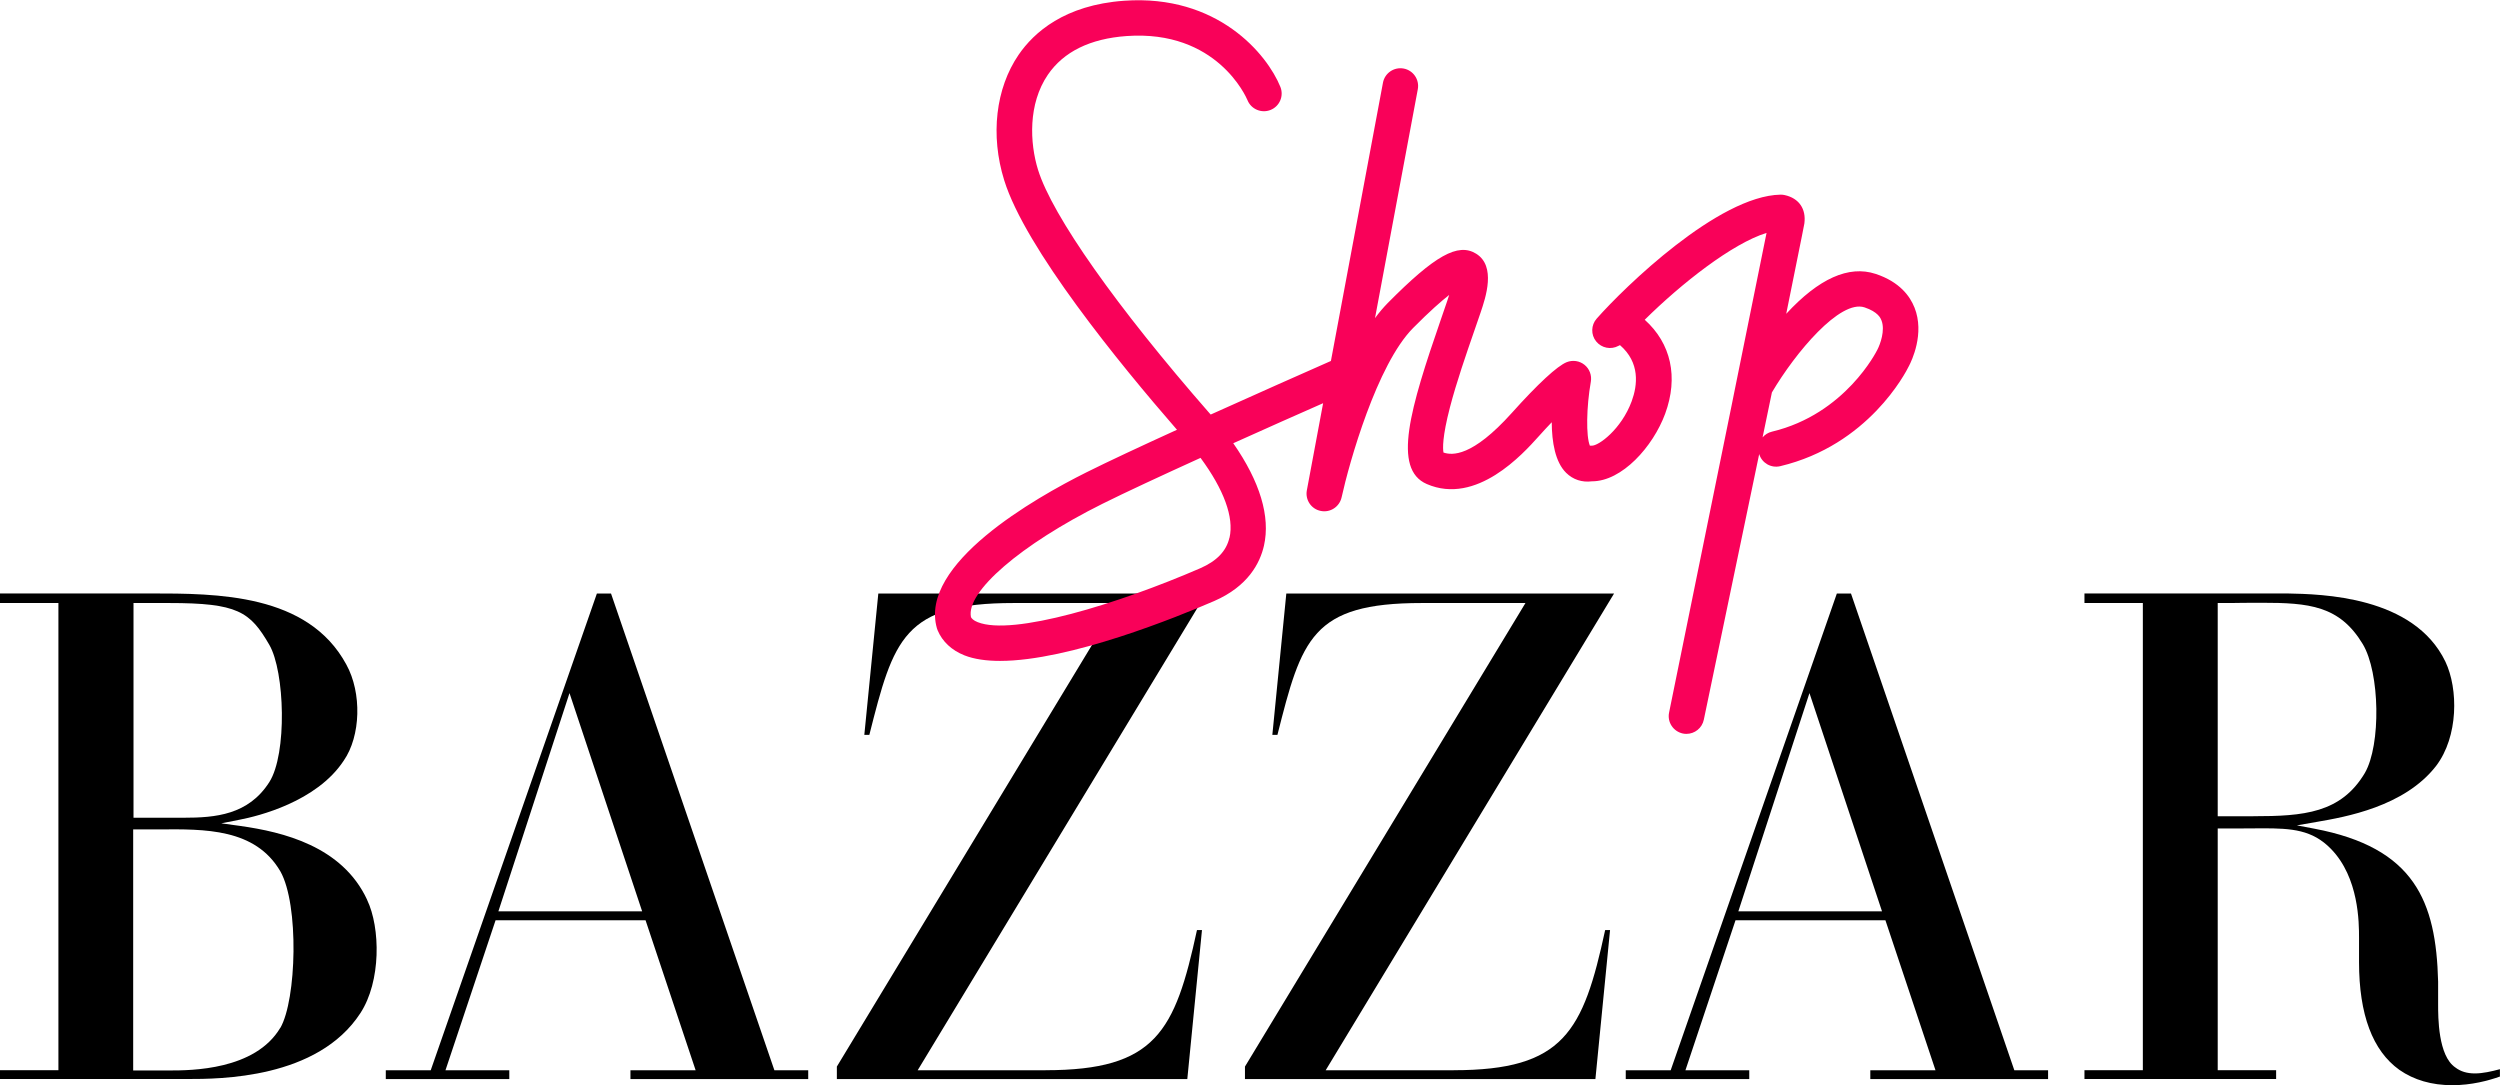 <svg width="129" height="56" viewBox="0 0 129 56" fill="none" xmlns="http://www.w3.org/2000/svg">
<g id="Layer 1">
<g id="Group">
<g id="Group_2">
<path id="Vector" d="M18.945 46.432C17.659 43.658 14.592 42.929 12.401 42.619L11.417 42.484L12.392 42.291C13.293 42.117 16.338 41.379 17.737 39.248C18.617 37.977 18.678 35.758 17.873 34.295C15.892 30.622 11.194 30.622 7.76 30.622H0V31.116H3.014V55.223H0V55.677H9.658C11.325 55.677 16.386 55.677 18.595 52.279C19.666 50.642 19.636 47.877 18.94 46.427L18.945 46.432ZM6.876 31.116H8.731C12.261 31.116 12.9 31.553 13.897 33.273C14.697 34.653 14.824 38.903 13.897 40.357C12.816 42.051 11.119 42.195 9.475 42.195C9.291 42.195 9.107 42.195 8.928 42.195C8.748 42.195 8.56 42.195 8.381 42.195H6.889V31.12L6.876 31.116ZM14.466 53.03C13.166 55.227 9.846 55.236 8.748 55.236H8.74C8.547 55.236 8.368 55.236 8.215 55.236C8.097 55.236 7.992 55.236 7.9 55.236H6.872V42.798H7.506C7.729 42.798 7.957 42.798 8.184 42.798C10.581 42.776 13.171 42.746 14.466 44.96C15.441 46.681 15.301 51.589 14.466 53.039V53.03Z" fill="black"/>
<path id="Vector_2" d="M39.959 55.227L31.529 30.627H30.799L22.225 55.227H19.907V55.681H26.28V55.227H22.986L25.572 47.484H33.31L35.895 55.227H32.531V55.681H41.704V55.227H39.959ZM25.716 47.026L29.386 35.763L33.135 47.026H25.716Z" fill="black"/>
<path id="Vector_3" d="M53.956 55.227H47.351L62.236 30.627H45.321L44.599 37.92H44.858C46.109 32.972 46.62 31.116 52.303 31.116H57.657L43.182 55.035V55.681H61.265L62.022 47.991H61.764C60.631 53.236 59.629 55.223 53.952 55.223L53.956 55.227Z" fill="black"/>
<path id="Vector_4" d="M75.009 55.227H68.404L83.285 30.627H66.374L65.653 37.92H65.915C67.166 32.972 67.678 31.116 73.36 31.116H78.714L64.24 55.035V55.681H82.323L83.079 47.991H82.826C81.693 53.236 80.687 55.223 75.013 55.223L75.009 55.227Z" fill="black"/>
<path id="Vector_5" d="M103.94 55.227L95.511 30.627H94.781L86.207 55.227H83.889V55.681H90.262V55.227H86.968L89.553 47.484H97.287L99.872 55.227H96.508V55.681H105.681V55.227H103.936H103.94ZM89.698 47.026L93.368 35.763L97.112 47.026H89.698Z" fill="black"/>
<path id="Vector_6" d="M127.705 55.389C127.303 55.389 126.97 55.292 126.699 55.083C125.802 54.485 125.807 52.48 125.807 51.821V50.65C125.702 46.506 124.595 43.737 119.416 42.759L118.519 42.589L119.552 42.409C121.017 42.156 124.07 41.628 125.702 39.523C126.857 38.007 126.852 35.549 126.183 34.142C124.551 30.749 119.801 30.657 118.008 30.622H117.863H107.558V31.116H110.571V55.223H107.558V55.677H117.448V55.223H114.434V42.75H115.138C115.462 42.75 115.764 42.75 116.044 42.746C116.297 42.746 116.533 42.741 116.757 42.741C118.261 42.741 119.315 42.816 120.278 43.803C121.726 45.287 121.726 47.624 121.726 48.392V49.646C121.726 52.349 122.426 54.218 123.808 55.205C124.56 55.729 125.479 55.996 126.537 55.996C127.53 55.996 128.405 55.76 128.996 55.55V55.17C128.558 55.288 128.108 55.389 127.705 55.389ZM116.275 42.121H114.434V31.116H114.6C115.007 31.116 115.392 31.116 115.755 31.107C116.083 31.107 116.393 31.103 116.691 31.103C119.145 31.103 120.72 31.247 121.918 33.234C122.806 34.71 122.863 38.44 122.027 39.885C120.794 41.96 118.865 42.117 116.275 42.117V42.121Z" fill="black"/>
</g>
<path id="Vector_7" d="M98.783 15.861C98.56 15.298 98.031 14.543 96.779 14.132C95.397 13.678 93.849 14.372 92.169 16.193C93.083 11.682 93.096 11.59 93.105 11.534C93.206 10.778 92.825 10.228 92.09 10.066C92.02 10.049 91.946 10.044 91.872 10.044C88.67 10.11 83.832 14.805 82.388 16.442C82.095 16.774 82.082 17.272 82.362 17.617C82.642 17.962 83.128 18.058 83.517 17.844C83.547 17.827 83.569 17.818 83.591 17.809C84.632 18.709 84.501 19.87 84.195 20.705C83.661 22.15 82.485 23.015 82.13 22.997C82.1 22.997 82.069 22.997 82.038 22.997C81.837 22.521 81.855 21.01 82.087 19.696C82.143 19.368 82.021 19.036 81.763 18.827C81.505 18.617 81.155 18.565 80.844 18.687C80.359 18.879 79.353 19.809 78.01 21.307C75.958 23.591 74.926 23.5 74.484 23.351C74.445 23.15 74.418 22.552 74.817 21.019C75.149 19.739 75.665 18.246 76.081 17.049C76.195 16.722 76.304 16.412 76.4 16.123C76.662 15.346 77.209 13.73 76.164 13.088C75.232 12.516 74.042 13.18 71.61 15.634C71.383 15.866 71.16 16.128 70.95 16.416L73.159 4.603C73.251 4.105 72.923 3.629 72.428 3.537C71.93 3.446 71.453 3.773 71.361 4.267L68.675 18.626C67.214 19.272 64.843 20.32 62.473 21.39C62.455 21.369 62.438 21.347 62.416 21.329C57.613 15.835 54.301 11.136 53.562 8.761C53.134 7.376 53.042 5.363 54.07 3.856C54.883 2.668 56.248 1.996 58.129 1.86C62.792 1.528 64.305 5.013 64.371 5.171C64.559 5.634 65.093 5.861 65.561 5.673C66.029 5.485 66.256 4.952 66.068 4.485C65.386 2.799 62.827 -0.306 58.002 0.039C54.931 0.258 53.348 1.677 52.561 2.826C51.375 4.559 51.095 6.983 51.817 9.302C52.906 12.805 57.735 18.731 60.732 22.176C58.881 23.019 57.167 23.819 56.051 24.377C53.418 25.692 47.403 29.103 48.344 32.417C48.353 32.452 48.366 32.492 48.383 32.527C48.628 33.107 49.105 33.553 49.761 33.815C50.269 34.016 50.898 34.103 51.603 34.103C55.198 34.103 60.78 31.823 62.648 31.015C64.41 30.251 65.018 29.042 65.22 28.159C65.561 26.657 65.014 24.849 63.636 22.871C65.316 22.115 66.969 21.377 68.273 20.805L67.433 25.303C67.341 25.792 67.66 26.268 68.15 26.364C68.64 26.465 69.117 26.151 69.226 25.666C69.62 23.871 71.05 18.805 72.918 16.923C73.771 16.062 74.37 15.538 74.777 15.22C74.747 15.316 74.712 15.425 74.672 15.543C74.576 15.827 74.471 16.132 74.357 16.46C72.752 21.102 71.838 24.203 73.622 24.976C76.186 26.089 78.591 23.412 79.379 22.535C79.633 22.251 79.864 22.002 80.07 21.788C80.074 22.81 80.249 23.845 80.814 24.399C81.168 24.749 81.636 24.901 82.139 24.836H82.148C83.692 24.836 85.293 23.054 85.923 21.347C86.614 19.46 86.229 17.722 84.868 16.499C86.758 14.63 89.383 12.564 91.154 12.018C90.957 13.005 90.511 15.215 89.531 20.028L89.365 20.853C87.895 28.09 86.124 36.771 86.124 36.771C86.023 37.265 86.343 37.745 86.837 37.85C86.898 37.863 86.959 37.868 87.021 37.868C87.445 37.868 87.826 37.571 87.917 37.138L90.774 23.43C90.914 23.893 91.386 24.168 91.863 24.054C96.403 22.971 98.332 19.237 98.507 18.875C98.634 18.63 99.325 17.215 98.787 15.866L98.783 15.861ZM63.439 27.744C63.282 28.434 62.788 28.95 61.926 29.325C57.67 31.168 52.259 32.828 50.448 32.103C50.225 32.016 50.137 31.911 50.102 31.845C49.835 30.544 52.661 28.103 56.882 25.998C58.055 25.413 59.94 24.539 61.948 23.626C63.155 25.264 63.68 26.696 63.444 27.744H63.439ZM96.885 18.019C96.885 18.019 96.871 18.049 96.863 18.062C96.845 18.098 95.227 21.369 91.434 22.273C91.237 22.32 91.071 22.425 90.949 22.569L91.43 20.25C92.646 18.189 94.947 15.442 96.211 15.861C96.906 16.093 97.042 16.421 97.081 16.525C97.291 17.045 97.007 17.783 96.885 18.019Z" fill="#F90159"/>
</g>
</g>
</svg>
